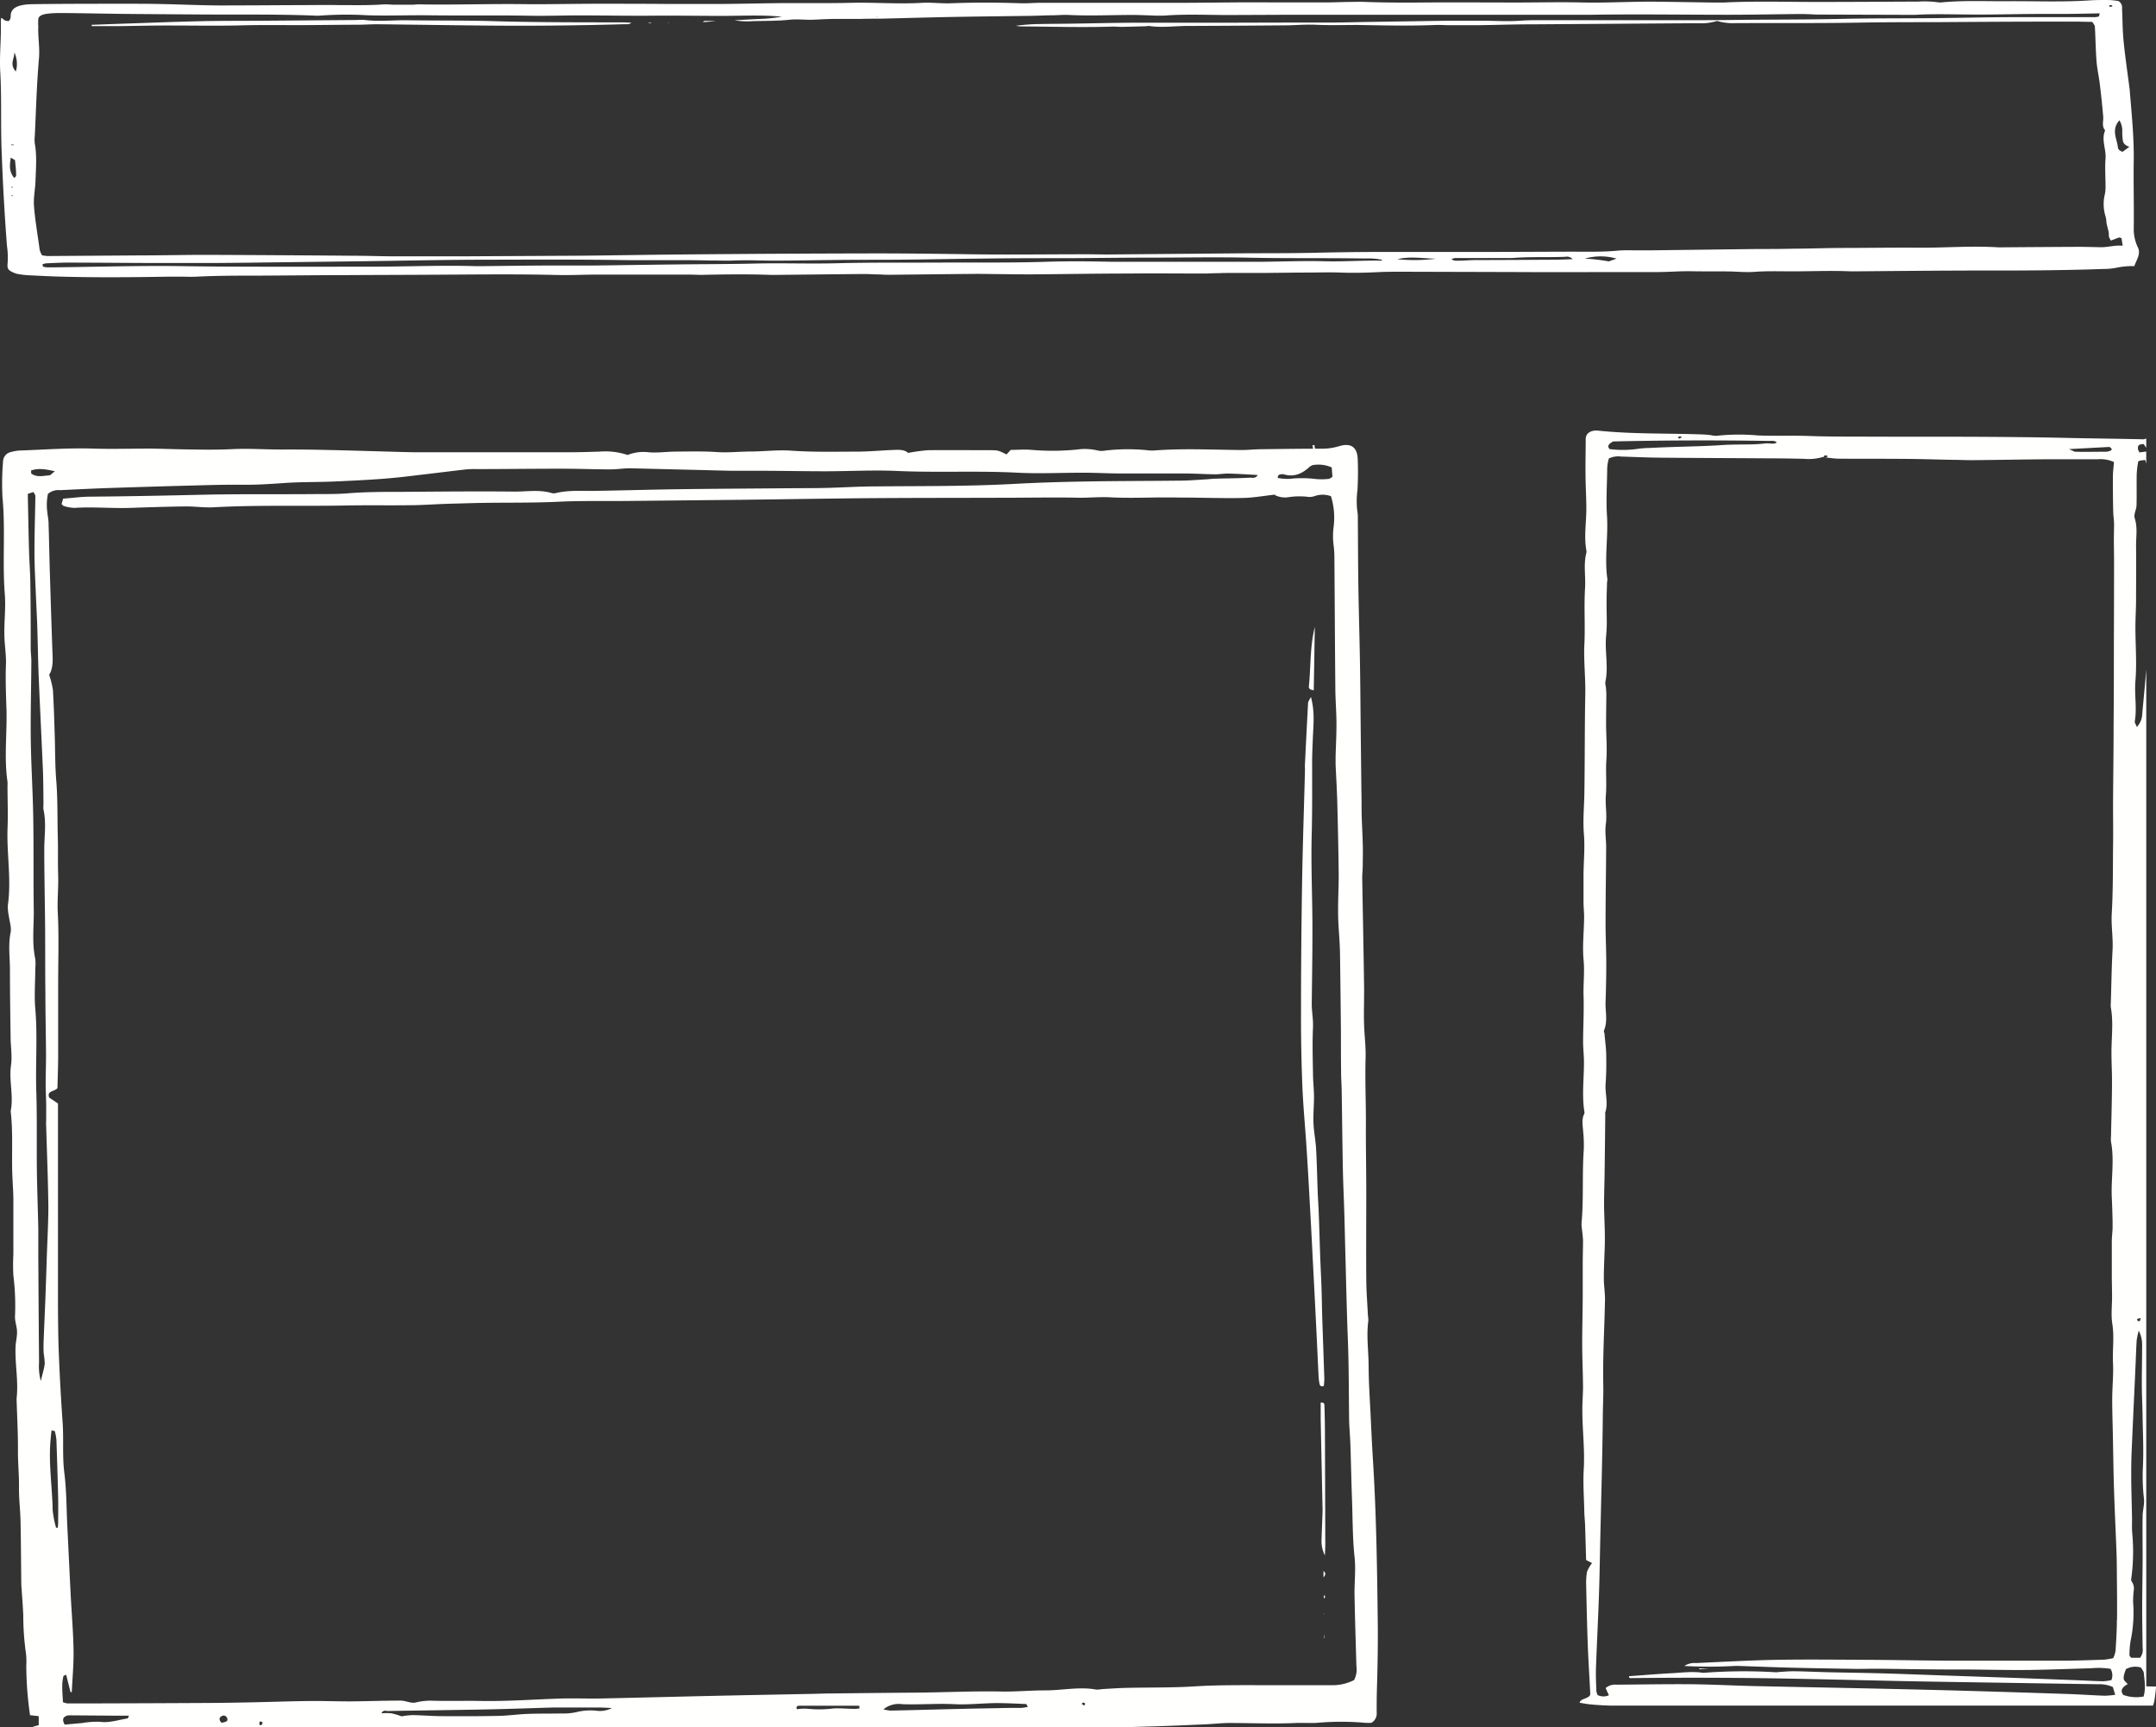 <svg xmlns="http://www.w3.org/2000/svg" viewBox="0 0 574.21 459.92"><rect x="0" y="0" width="574.21" height="459.92" fill="#333333" stroke="none"/><defs><style>.cls-1{fill:#fffffe;}.cls-2{fill:#fff;}</style></defs><g id="Ebene_2" data-name="Ebene 2"><g id="Ebene_1-2" data-name="Ebene 1"><path class="cls-1" d="M571.62,449V178.23c-.3,3.65-.65,7.31-1,11-.12,1.3,0,2.62-1.51,4.35-.3-.79-.61-1.16-.55-1.5.62-3.59-.14-7.18.17-10.78.4-4.72,0-9.47,0-14.2,0-2.37.15-4.74.17-7.1,0-4.9.07-9.8,0-14.7,0-2.44.43-4.86-.35-7.31-.34-1.06.43-2.24.47-3.37.08-2.78,0-5.55.05-8.33a24.22,24.22,0,0,1,.36-3.17c.07-.43.23-.46,1.89-.65.12.34.2.68.29,1v-3.24l-1.82.23c-.18-.43-.42-.73-.39-1,0-.53-.13-1.2,1.54-1.22l.67,1v-2.48l-.63.21c-6.82-.16-13.84-.22-20.86-.38-7.42-.17-14.86-.24-22.29-.28-10.82-.06-21.65,0-32.47-.06-4.57,0-9.14,0-13.69-.17s-9.07.07-13.61-.15a55.27,55.27,0,0,0-10.91.11,6.89,6.89,0,0,1-1.51-.18c-.77-.08-1.54-.16-2.32-.19-9.22-.33-18.49-.06-27.65-1-1.75-.19-3,.52-3.27,1.64a4,4,0,0,0-.08,1c0,2.86-.08,5.73-.05,8.6,0,3.19.22,6.38.22,9.57,0,3.68-.66,7.35,0,11a1.84,1.84,0,0,1,0,.74c-.8,3.09-.14,6.21-.34,9.32-.31,5,.06,10-.18,15-.22,4.42.33,8.83.24,13.25-.17,8.75-.11,17.5-.24,26.25-.05,3.66-.43,7.33-.13,11s-.06,7.2-.1,10.8c0,2.45,0,4.91,0,7.36,0,1.39.18,2.78.16,4.17-.05,3.76-.49,7.54-.14,11.29.31,3.27-.13,6.52,0,9.78.11,4-.12,8-.13,12,0,1.8.23,3.6.23,5.39,0,4.34-.56,8.67.08,13a1.21,1.21,0,0,1,0,.73c-.77,1.53-.39,3.09-.3,4.64a36.49,36.49,0,0,1,.17,4.9c-.47,6.55,0,13.1-.6,19.64a7.21,7.21,0,0,0,.08,1.22c.11,1.14.3,2.28.32,3.42,0,1.88-.07,3.77-.08,5.65,0,2.86,0,5.72,0,8.58,0,4.42-.15,8.84-.14,13.26,0,3.76.19,7.52.22,11.28,0,2.13-.2,4.26-.18,6.39,0,5.23.68,10.46.37,15.7-.21,3.59.05,7.19.14,10.79,0,1.39.18,2.77.22,4.16.11,3.1.18,6.19.27,9.18l1.59.81a9.27,9.27,0,0,0-1.35,2.32,18.06,18.06,0,0,0-.22,3.67c.11,5.24.23,10.47.42,15.71.16,4.16.43,8.33.64,12.49a8.8,8.8,0,0,1,0,.92c-.57,1.1-2.6.92-2.8,2.08.75.12,1.46.27,2.19.36,2,.24,3.93.33,5.91.4h144.6a8.33,8.33,0,0,0,.48-2.06c.16-1,.26-2,.34-3Zm-1.46-98-.29.81c-.2-.05-.54-.08-.59-.17C569.08,351.3,569.14,351,570.16,351Zm-2.74,86a36.08,36.08,0,0,0,.7-10.3,25.71,25.71,0,0,1,.15-3.16,3.09,3.09,0,0,0-.51-2.41,1.18,1.18,0,0,1-.12-.94,52.37,52.37,0,0,0,.24-12c-.14-1.55,0-3.11-.07-4.66-.06-3.27-.17-6.54-.2-9.82,0-2.45,0-4.91.12-7.36.31-7.36.66-14.73,1-22.09.11-2.45.18-4.91.33-7.36a21.74,21.74,0,0,1,.55-2.6,8,8,0,0,1,.91,3.59c0,3.59-.1,7.19-.08,10.78,0,2.69.15,5.37.19,8.06.07,4.59.31,9.17.1,13.75A51.13,51.13,0,0,0,571,399c.18,1.53-.33,3.08-.35,4.63-.06,3.52,0,7,0,10.56,0,4.66-.11,9.33-.12,14,0,3.52.07,7,.12,10.55a3.41,3.41,0,0,1-.68,2.65l-2.4,0c-.18-.28-.44-.51-.43-.73A25.11,25.11,0,0,1,567.42,437Zm-5.61-318c1,.6.63.94-.23,1.17a4.17,4.17,0,0,1-1.13.11c-2.57,0-5.13.07-7.69,0-.36,0-.72-.28-1.73-.7ZM486,121.26c.13-.06.54.09.81.14-.11.12-.19.31-.34.33a5.45,5.45,0,0,1-.91,0C485.73,121.58,485.82,121.37,486,121.26Zm-38.54-5.1.51.28-.78.36c-.11-.14-.33-.29-.29-.39S447.3,116.24,447.5,116.16Zm-17.87,1.38c13.67-.32,27.59-.35,41.5-.14.68,0,1.61-.17,2.13.44-.89.54-2,.11-2.95.22s-2.06.2-3.1.24c-3,.09-6,0-9,.24-6.22.38-12.46.39-18.68.73a26.16,26.16,0,0,0-3.1.21,27.56,27.56,0,0,1-7.7.09C428,118.82,428.37,118.21,429.63,117.54Zm134.2,313.73c0,2.78-.18,5.56-.36,8.34a7.88,7.88,0,0,1-.62,1.89,21.75,21.75,0,0,1-2.43.4c-3.65.12-7.3.26-10.95.27q-13.86,0-27.74,0c-8.09,0-16.17-.19-24.25-.23s-16.18-.13-24.26,0c-7.15.13-14.3.54-21.44.86a5,5,0,0,0-3.15.78,121.64,121.64,0,0,0,13.23,0,13.36,13.36,0,0,1,1.55,0c4.54.15,9.08.33,13.62.45,5.85.14,11.7.24,17.55.33,1.95,0,3.91-.06,5.86-.05,7.17.07,14.34.23,21.51.2,6.38,0,12.75.21,19.12.12,5.34-.08,10.68-.3,16-.45a20.58,20.58,0,0,1,5.07.16,3.33,3.33,0,0,1,.23,3,13.19,13.19,0,0,1-2.25.31c-2.34-.05-4.67-.19-7-.28l-16.78-.63-21.08-.72c-4.81-.17-9.62-.36-14.44-.49s-9.37-.18-14.06-.29c-3-.07-6-.22-9-.26-1.29,0-2.59.12-3.88.2-.26,0-.52.09-.77.08a140.27,140.27,0,0,0-19.45.15c-3-.47-5.94,0-8.9.12-3.62.21-7.23.51-10.83.77-.2.62.53.51.92.5q16.2-.18,32.41,0c12.64.16,25.28.5,37.92.77,10.95.23,21.9.37,32.86.55l20.72.32a8.87,8.87,0,0,1,4,.74l.63,2.07a22,22,0,0,1-2.85.25c-3.25-.12-6.48-.35-9.73-.46q-14.45-.49-28.89-.9c-8.21-.23-16.42-.41-24.63-.59-10.16-.22-20.33-.4-30.49-.63-5.46-.13-10.92-.43-16.39-.48-6.62-.05-13.24.07-19.86.12a3.87,3.87,0,0,0-2.88.9c.26.58.56,1.24.87,1.91a3.49,3.49,0,0,1-3-.05,3.66,3.66,0,0,1-.34-1.09c-.07-2-.17-4.09-.1-6.14.23-6.46.57-12.93.79-19.39.18-5.06.24-10.13.36-15.19.23-10.55.55-21.11.66-31.66,0-3.1.2-6.21.13-9.32-.15-7.52.32-15,.46-22.56,0-1.88-.31-3.75-.31-5.62,0-2.77.15-5.54.24-8.32.11-3.18-.06-6.36-.15-9.55s.07-6.54.11-9.81q.11-8,.18-16c0-.16-.09-.33,0-.49.85-2.52-.1-5,.09-7.57s.21-4.91.17-7.36c0-2-.29-3.93-.45-5.89,0-.32-.26-.67-.14-1,1.05-2.52.31-5.06.41-7.59.12-3.44.19-6.87.19-10.31,0-3.59-.2-7.18-.19-10.78,0-6.71.13-13.41.16-20.12,0-2-.37-4.1-.09-6.12.36-2.55-.18-5.08,0-7.6.27-3.18-.07-6.36.15-9.54s-.07-6.38-.08-9.57c0-2.62.05-5.23.07-7.85,0-.65-.08-1.31-.13-2a4.34,4.34,0,0,1-.15-1.22c.92-4.15-.2-8.31.23-12.47.31-2.94.08-5.89.11-8.84,0-1.79.08-3.59.13-5.39a3.74,3.74,0,0,0,.09-.74c-.82-5.64.25-11.28-.11-16.93-.26-4,0-8,.05-12a10.73,10.73,0,0,1,.46-3.23,5.79,5.79,0,0,1,3.23-.5c3.52.11,7,.27,10.56.3,9.64.09,19.29.11,28.94.18,3.12,0,6.25.05,9.38.13a12.74,12.74,0,0,0,4.92-.51,36.07,36.07,0,0,0,3.67.46c5.74.06,11.48,0,17.21.06,4.56,0,9.12.17,13.67.25,1.83,0,3.65.11,5.47.09,6.63-.06,13.25-.19,19.87-.24,4.43,0,8.86,0,13.29,0a8.83,8.83,0,0,1,4.31.74c-.11,1.33-.28,2.6-.29,3.88,0,3.1,0,6.21.09,9.31,0,1.06.2,2.13.22,3.19,0,1.38-.05,2.77-.05,4.15,0,2,.05,3.92.05,5.88q0,10.54-.05,21.1c0,7.44,0,14.89-.07,22.34,0,7-.11,14.06-.15,21.09,0,3.85.07,7.69,0,11.54-.05,5.89,0,11.78-.34,17.67-.2,3.28.39,6.53.21,9.8-.26,4.67-.31,9.33-.46,14a6.32,6.32,0,0,0,0,1.23c.74,4.08.14,8.17.17,12.26,0,2.54.16,5.07.14,7.61,0,4.82-.17,9.64-.26,14.47a6.58,6.58,0,0,0,0,1.47c.93,4.9,0,9.82.2,14.72.11,2.13.16,4.25.22,6.37,0,.66,0,1.31,0,2-.06,1.15-.2,2.29-.21,3.43,0,2.95,0,5.89,0,8.83,0,2,.06,3.93.07,5.89,0,2.45-.31,4.92.08,7.35.54,3.45,0,6.87.17,10.31.15,3.19-.2,6.38-.21,9.58s.11,6.37.17,9.56c.1,4.75.15,9.49.3,14.24.18,5.56.44,11.13.66,16.69.06,1.55.09,3.11.1,4.66C563.81,422.28,563.88,426.77,563.83,431.27Zm7.07,20.45a10.29,10.29,0,0,1-5.35-.43c-.92-1.18-.32-2.07,1.18-2.89-.37-.42-.9-.81-1.05-1.25a2.83,2.83,0,0,1,.13-1.43c.11-.47.31-.93.43-1.29a5.05,5.05,0,0,1,4-.43c.23.41.72.92.76,1.44C571.17,447.52,571.52,449.62,570.9,451.72Z"/><path class="cls-1" d="M424.89,364.94c0-.06.12-.14.09-.19s-.17-.07-.26-.11-.09.2-.14.31Z"/><path class="cls-1" d="M455.13,444.33l-2.56.11v-.23l2.58.13Z"/><path class="cls-1" d="M365.64,388.41c-.24-3.85-.42-7.7-.6-11.55-.21-4.31-.51-8.62-.53-12.94,0-4.08-.63-8.15-.09-12.23a7.45,7.45,0,0,0-.1-1.4c-.15-3.14-.41-6.29-.44-9.44-.06-7.83,0-15.65,0-23.48,0-6-.13-11.91-.1-17.87s-.25-11.87-.08-17.81c.07-2.45-.18-4.88-.33-7.32-.25-4.06,0-8.16-.08-12.24-.13-9.46-.33-18.92-.49-28.38,0-1,.12-2.09.14-3.14,0-2,.08-4,0-6-.06-2.57-.22-5.13-.29-7.69-.05-2.1,0-4.21-.07-6.31-.06-6.07-.14-12.14-.2-18.22-.06-5.48-.09-11-.19-16.45-.11-6.76-.32-13.53-.42-20.29-.09-5.95-.09-11.9-.14-17.85a7.27,7.27,0,0,0-.09-1.4,21.73,21.73,0,0,1,0-5.92c.15-2.8.18-5.61.05-8.4-.15-3.06-1.86-4.2-4.87-3.3a15.79,15.79,0,0,1-4.63.69c-5.34,0-10.69.07-16,.14-1.94,0-3.88.24-5.82.21-7.65-.08-15.3-.46-22.94.13a9.25,9.25,0,0,1-1.82-.08,52.33,52.33,0,0,0-11.26.11,4.77,4.77,0,0,1-1.76,0,15,15,0,0,0-5.77-.27,65.8,65.8,0,0,1-11.91.08c-1.91-.18-3.86,0-5.62,0L268.07,121c-2.24-1.11-2.24-1.12-4.49-1.13-5.47,0-10.93-.06-16.39,0a48.21,48.21,0,0,0-5.33.72c-1-.94-2.56-.84-4.14-.78-3.15.13-6.29.43-9.43.44-5.82,0-11.66.16-17.44-.25-3.66-.27-7.25.2-10.87.22-3,0-6,.35-9,.15-3.62-.25-7.27-.15-10.9-.13-2.41,0-4.84.38-7.23.19a11.52,11.52,0,0,0-5.7.71,18.83,18.83,0,0,0-7.55-.89c-2.55.07-5.1.16-7.65.17-4.25,0-8.49,0-12.74,0-4.61,0-9.22,0-13.83,0s-9.45,0-14.18,0c-1.58,0-3.16-.05-4.73-.09-6.55-.18-13.09-.39-19.63-.53q-6-.14-12-.11c-4.36,0-8.72-.32-13.1-.1s-8.72.12-13.08.05c-2.9-.05-5.8-.17-8.71-.2-5.08,0-10.15.16-15.25,0-6.41-.21-12.84.29-19.27.51a10.44,10.44,0,0,0-2.48.4,2.63,2.63,0,0,0-2.14,2.54,72.62,72.62,0,0,0-.16,9.44c.84,8.62-.05,17.26.63,25.88.28,3.48-.16,7-.12,10.5,0,2.8.54,5.59.42,8.37-.14,3.63,0,7.23.11,10.84C2,194.67,1,201.43,2,208.17a9.19,9.19,0,0,1,0,1.05c0,3.85.17,7.7,0,11.55-.2,6.76,1.06,13.5.09,20.27a11.39,11.39,0,0,0,.25,2.77c.18,1.51.76,3.08.48,4.5-.68,3.4-.16,6.76-.17,10.14,0,5.83.09,11.66.17,17.5,0,2.56.47,5.18.11,7.69-.59,4.09.75,8.15-.09,12.2.58,4.89.33,9.79.39,14.69,0,2.91.3,5.83.33,8.74,0,4.9,0,9.8,0,14.7a52.49,52.49,0,0,0,0,5.61A65.26,65.26,0,0,1,4,350.41c-.09,1.36.51,2.76.54,4.14s-.35,2.73-.4,4.1c-.17,4.54.8,9.06.29,13.62a5.43,5.43,0,0,0,0,.69c.14,4.55.39,9.09.35,13.64,0,3.12.32,6.23.28,9.36S5.4,402,5.47,405c.11,5.23.13,10.47.19,15.71,0,.7,0,1.4.08,2.1.15,2.44.36,4.88.46,7.32a71.07,71.07,0,0,0,.67,9.77A18.47,18.47,0,0,1,7,443.43a93.62,93.62,0,0,0,1,13.25l2.31.26v2.42a11.57,11.57,0,0,0-1.88.56H298c3.46-.09,6.91-.18,10.37-.29,4.24-.14,8.48-.33,12.73-.52,2.05-.09,4.1-.33,6.15-.35,5.94,0,11.88.27,17.82,0,1.94-.08,3.88.08,5.81-.05a72.45,72.45,0,0,1,12.67,0,13.86,13.86,0,0,0,1.7,0,2.84,2.84,0,0,0,1.4-2.78c0-2,0-4,.06-5.95.19-6.3.31-12.59.22-18.89C366.76,416.87,366.54,402.63,365.64,388.41ZM341.19,126.29a1.59,1.59,0,0,1,.72,0c2.76.83,4.94-.19,6.88-2a4,4,0,0,1,.79-.44,8.6,8.6,0,0,1,5.1.61c.07.91.13,1.7.2,2.5-.39.22-.68.53-1,.55a18.5,18.5,0,0,1-3.24.06,29.82,29.82,0,0,0-7.19-.07,14.72,14.72,0,0,1-3.11-.23C340.24,126.45,340.73,126.36,341.19,126.29Zm-326.58-.81c-.78.6-1.09,1-1.44,1.08-1.63.11-3.33.63-4.82-.47-.12-.09,0-.42-.09-.82C10.22,124.6,12.13,124.91,14.61,125.48Zm-2.14,209c-.12,3.73-.24,7.46-.38,11.19s-.31,7.23-.45,10.84c-.05,1.28-.08,2.57,0,3.85a20,20,0,0,1,.28,2.75c-.17,1.35-.6,2.68-1.06,4.6a15.53,15.53,0,0,1-.46-5q-.12-14.19-.2-28.37c0-2.44,0-4.89,0-7.33-.11-5.13-.31-10.26-.38-15.39-.08-7,.07-14-.15-21-.24-7.35.36-14.7-.27-22.05-.31-3.57,0-7.2,0-10.8a12.55,12.55,0,0,0,0-2.45C8.5,251.19,9,247,9,242.78c-.14-8.4,0-16.8-.15-25.2-.11-6.87-.56-13.74-.65-20.61s.11-14,.15-21c0-1.05-.16-2.1-.17-3.15,0-5.72,0-11.43-.1-17.15,0-3-.27-6-.35-9.08-.14-5-.22-10-.33-15.09l1.5-.5c.23.45.52.76.52,1.06-.07,5-.25,10-.24,15,0,3.72.22,7.45.37,11.17.11,2.8.27,5.6.37,8.39.15,4.55.2,9.1.39,13.65.34,8.27.77,16.54,1.12,24.81.12,3,.11,6.06.15,9.09a6.52,6.52,0,0,0,0,1.4c.79,3.48.22,7,.21,10.47,0,6.76.16,13.53.22,20.3.05,6.07,0,12.14.08,18.2,0,5.48.14,11,.17,16.43,0,2.57-.1,5.14-.1,7.71,0,1.75.11,3.5.14,5.25,0,1.28,0,2.55,0,3.83,0,.7-.06,1.4,0,2.1.2,7.11.5,14.22.58,21.33C12.88,325.65,12.61,330.08,12.47,334.52Zm2.91,72.28-.45,0a27.55,27.55,0,0,1-.9-4.66c-.11-6.06-1.07-12.1-.61-18.17.08-1,.19-2,.29-3.06.47.09.86.1.88.19a12.4,12.4,0,0,1,.44,2.39q.27,7.68.46,15.37c.06,2.21,0,4.43,0,6.64A11,11,0,0,1,15.38,406.8ZM34,457.55c-2.46.36-4.82,1.25-7.42.89a22.54,22.54,0,0,0-4.68.33l-4.67.42c-.79-1.43-.37-2,.55-2.36a2.15,2.15,0,0,1,.71-.11l11.94.09h3.93C34.14,457.19,34.07,457.53,34,457.55ZM59,458.7c-.65-.68-.82-1.36.19-1.85a1,1,0,0,1,1.33.69C60.72,458.22,60.41,458.45,59,458.7Zm10.58.67s-.54-.14-.54-.22a3,3,0,0,1,.21-.85l.73.29A3.83,3.83,0,0,1,69.6,459.37Zm89.23-3.88a15.36,15.36,0,0,0-5.39.4,15.83,15.83,0,0,1-4,.33c-3,.07-6.06,0-9.09.13-2.53.1-5.06.47-7.59.52-5,.1-9.94.1-14.9.07-2.66,0-5.31-.24-8-.28a19.89,19.89,0,0,0-2.86.33,23.31,23.31,0,0,0-2.74-.81,16.41,16.41,0,0,0-2.64,0c.44-1,1.23-.6,1.77-.61,8.84-.16,17.68-.25,26.52-.43,5.94-.12,11.87-.35,17.81-.51,1.45,0,2.9,0,4.36,0,2.42,0,4.83,0,7.25,0,1.06,0,2.12.08,3.68.14A6.79,6.79,0,0,1,158.83,455.49Zm68.89-.49c-1.93,0-3.86-.22-5.78-.11a29.6,29.6,0,0,1-6.85.08,12.24,12.24,0,0,0-2.83.13c-.34-.82.26-.94.67-.94,5.31,0,10.61,0,15.92,0l.1.71A10.32,10.32,0,0,1,227.72,455Zm44.36-.26c-2.05,0-4.11,0-6.17.07q-6.18.1-12.36.25c-5.45.13-10.9.29-16.35.4a10.51,10.51,0,0,1-1.9-.33,6.42,6.42,0,0,1,5-1.38c4.61.18,9.2-.23,13.81,0,3.73.19,7.49-.25,11.23-.29,2.65,0,5.3.14,7.95.25.12,0,.22.34.48.76A15.36,15.36,0,0,1,272.08,454.74Zm16.7-.62-.7-.45c.16-.13.31-.35.47-.35s.35.19.52.3Zm71.85-6.77a12.92,12.92,0,0,1-6.36,1.34c-5.95,0-11.9,0-17.85,0s-12.13-.06-18.2.32-12.13.26-18.2.4c-2.18.05-4.36.21-6.54.33a7.3,7.3,0,0,1-1.45.13c-4.61-.85-9.2.24-13.81.21-3.87,0-7.76.38-11.63.3-7.65-.15-15.29.25-22.93.3s-15,.14-22.58.22c-1.46,0-2.91.07-4.37.1-9.22.19-18.44.35-27.67.56-9.59.21-19.17.47-28.76.67-3.4.07-6.8-.06-10.2,0-7.39.21-14.79.8-22.17.66-4.48-.08-9,.08-13.42-.08a18,18,0,0,0-3.89.52c-1.22.21-2.59-.53-3.89-.53-4.49,0-9,.18-13.47.21-3.63,0-7.26-.14-10.89-.1-4.84.05-9.67.23-14.51.33-3.76.08-7.53.16-11.29.18q-16.2.09-32.41.13c-2.06,0-4.12,0-6.18,0a5.31,5.31,0,0,1-1.19-.34c-.05-2.3-.44-4.59.14-6.89,0-.15.37-.23.72-.45.4,1.59.79,3.12,1.17,4.66l.34,0c.17-3.72.53-7.44.47-11.16-.08-4.89-.51-9.78-.76-14.68-.32-6.18-.6-12.36-.91-18.54-.23-4.65-.2-9.33-.78-13.94s-.14-9.07-.47-13.59q-.64-9.08-1-18.18c-.18-4.3-.2-8.61-.23-12.92,0-5.49,0-11,0-16.46q0-12.45,0-24.88c0-4.09,0-8.17,0-12.36l-2.33-1.58c-.7-1.87,1.37-1.51,2.19-2.53.06-2.67.18-5.58.19-8.48,0-6.42,0-12.84,0-19.27s.23-12.62-.1-18.91c-.18-3.37.21-6.7.1-10.05s0-6.54-.09-9.81c-.15-5.13,0-10.26-.42-15.4-.33-4-.27-7.93-.4-11.9s-.24-8.16-.49-12.23a23.75,23.75,0,0,0-1-4c1-1.55,1-3.63.89-5.74-.26-7.11-.48-14.23-.7-21.35-.13-4.42-.21-8.85-.35-13.28,0-.93-.23-1.85-.31-2.78a14.53,14.53,0,0,1,.15-5,4.22,4.22,0,0,1,3.21-1c4.72-.22,9.43-.46,14.16-.61q12.92-.42,25.83-.75,4.91-.12,9.83-.08c3.4,0,6.78-.25,10.17-.48,4.11-.28,8.24-.2,12.36-.36,4.35-.18,8.71-.39,13-.7,3.26-.23,6.52-.59,9.76-1,4.33-.49,8.64-1.05,13-1.54a25.47,25.47,0,0,1,2.9-.09c7.65,0,15.3-.11,22.94-.1,4.13,0,8.26.16,12.39.18,1.56,0,3.12-.19,4.69-.29.36,0,.72,0,1.08,0l17.81.44c3,.07,6.07.17,9.1.22,2.55,0,5.09,0,7.64,0,5.7,0,11.4.13,17.1.13,6.43,0,12.86-.37,19.27-.08,10.68.48,21.36-.1,32,.46,5.79.3,11.62,0,17.42,0,3.15,0,6.3.18,9.45.2,5.7,0,11.39,0,17.09,0,2.9,0,5.79.19,8.69.23,1.2,0,2.41-.24,3.61-.2,2.54.07,5.08.24,7.69.38-.53,1-1.43.69-2.08.72-2.91.16-5.82.17-8.73.25-1,0-1.93.13-2.9.19-2.18.12-4.36.31-6.54.34-8.5.1-17,.08-25.49.23-6.44.11-12.87.3-19.29.65-12.25.67-24.51.54-36.77.66-4.37,0-8.73.3-13.09.4-3,.08-6.07.06-9.1.08-9.84.09-19.67.13-29.51.26-7.88.1-15.76.34-23.64.46-3.27,0-6.56-.2-9.79.58a2.15,2.15,0,0,1-1.07,0c-3.34-1-6.77-.36-10.14-.4-9.83-.11-19.66,0-29.5.07-5,0-10,0-14.92.41-3.13.23-6.24.16-9.36.19-9.59.08-19.19-.05-28.78.16-10.06.23-20.12.44-30.19.52-2.4,0-4.8.35-7.26.53-.18.63-.3,1.05-.42,1.45.28.24.43.48.63.52a10.85,10.85,0,0,0,2.83.49c5-.33,9.91.17,14.87,0s9.95-.33,14.93-.39c2.41,0,4.84.36,7.24.23,11.77-.65,23.56-.25,35.33-.48,5.58-.11,11.16,0,16.75-.07,3.15,0,6.3-.24,9.45-.35,2.3-.08,4.59-.13,6.89-.2,7.74-.23,15.5,0,23.25-.37,5.93-.3,11.88-.15,17.83-.21q15.66-.15,31.32-.32c11.4-.13,22.81-.34,34.21-.43,11.9-.09,23.8-.07,35.69-.11,6.68,0,13.35-.15,20,0,2.68,0,5.36-.26,8-.12,3.65.19,7.26.13,10.9.07q4-.07,8,0c5.46,0,10.92.22,16.38.11,2.89-.05,5.76-.58,8.64-.89l.12.09h-.16a6,6,0,0,0,3.85.56,19.9,19.9,0,0,1,4.69-.1,4.09,4.09,0,0,0,2-.13,6.41,6.41,0,0,1,4.45,0,19.34,19.34,0,0,1,.7,8.19,19.36,19.36,0,0,0,0,4.87,23.55,23.55,0,0,1,.21,3.14c.09,11.56.14,23.13.25,34.69,0,3.14.28,6.27.3,9.41s-.15,6-.23,9c0,.7,0,1.4,0,2.1.15,3.38.36,6.76.45,10.14.17,6.42.31,12.84.38,19.26,0,3.38-.2,6.76-.16,10.14,0,2.79.28,5.59.42,8.39.06,1.16.09,2.33.1,3.5q.14,10,.23,20c0,3.61,0,7.23.05,10.85,0,1.52.13,3,.15,4.55.11,6.89.18,13.77.31,20.66.08,4.09.28,8.17.4,12.26.11,3.5.17,7,.27,10.5.21,7.58.36,15.16.66,22.74.27,6.88.25,13.77.33,20.65,0,2.56.28,5.12.36,7.68.16,4.79.24,9.58.42,14.36.19,5.13.13,10.25.68,15.38.37,3.46-.09,7,0,10.49.11,6.18.32,12.36.49,18.54A6.11,6.11,0,0,1,360.63,447.35Z"/><path class="cls-1" d="M14.51,252.62a3.31,3.31,0,0,0-.47-.29s-.26.14-.25.16.18.32.28.48Z"/><path class="cls-1" d="M14.75,364.54a3.37,3.37,0,0,0-.45-.32s-.25.15-.23.18a3.29,3.29,0,0,0,.26.49Z"/><path class="cls-1" d="M199.16,456l-.29.11.41.19Z"/><path class="cls-1" d="M232,454.84l-.22-.2-.2.46c.1,0,.24.06.3,0S232,454.93,232,454.84Z"/><polygon class="cls-1" points="292.97 124.82 293.21 124.95 293.23 124.71 292.97 124.82"/><polygon class="cls-1" points="13.76 349.42 13.62 349.6 13.84 349.63 13.76 349.42"/><path class="cls-1" d="M349.14,185.57c1.1,4.05.64,7.52.51,11-.08,2-.17,4-.19,6,0,6.54.06,13.08-.11,19.61-.23,8.75.23,17.49.19,26.23,0,6.31-.11,12.61-.18,18.91,0,2.08.43,4.12.33,6.24-.19,4.06-.07,8.13,0,12.19,0,2.1.26,4.19.27,6.28,0,2.32-.23,4.65-.14,7s.58,4.6.7,6.91c.22,3.84.28,7.7.43,11.54.07,1.87.21,3.73.28,5.59.14,3.72.24,7.45.37,11.17.1,2.8.25,5.59.35,8.39s.12,5.37.2,8.05c.18,5.48.39,11,.56,16.44a16.79,16.79,0,0,1-.15,1.93c-.92.25-1.07-.29-1.15-.7a13.25,13.25,0,0,1-.24-2.08c-.19-3.85-.36-7.7-.55-11.54q-.48-9.8-1-19.59-.31-6.3-.66-12.59c-.31-5.71-.62-11.42-1-17.13-.34-5.36-.87-10.7-1.09-16.06q-.39-9.62-.37-19.25,0-17.85.3-35.7c.16-9.8.51-19.6.76-29.4,0-.58-.06-1.17,0-1.75q.39-8,.82-16.07C348.4,186.77,348.67,186.48,349.14,185.57Z"/><path class="cls-1" d="M352.86,414.15a8.64,8.64,0,0,1-.88-4.4c.06-2.21.16-4.42.24-6.63,0-.7.07-1.4,0-2.1q-.24-11.55-.48-23.1c0-1.5,0-3,0-4.48,1-.08,1,.48,1,.89.07,2.21.12,4.43.13,6.65q.06,14.53.09,29C353,411.41,352.91,412.78,352.86,414.15Z"/><path class="cls-1" d="M349.89,183.82c-.6-.18-.86-.19-1-.33a.86.86,0,0,1-.31-.6c.56-5.31.26-10.68,1.6-15.94C350.08,172.47,350,178,349.89,183.82Z"/><path class="cls-1" d="M352.49,420v-1.71C353.33,419,352.89,419.47,352.49,420Z"/><path class="cls-1" d="M349.83,118.58c.57.7.56,1.43-.21,2.64.11-1.22.17-2,.24-2.69Z"/><path class="cls-1" d="M349.86,118.53a6.69,6.69,0,0,1,.16.75c0,.07-.13.16-.2.23-.06-.31-.13-.62-.19-.93Z"/><path class="cls-1" d="M349.86,121.07c-.08-.84-.15-1.69-.22-2.54l.49,0c-.09.84-.19,1.69-.29,2.55Z"/><path class="cls-1" d="M352.73,424.63a2,2,0,0,1,.17.62c0,.12-.19.23-.3.35a1,1,0,0,1-.05-.33C352.59,425.05,352.67,424.84,352.73,424.63Z"/><path class="cls-1" d="M352.8,435.35l0,.81h-.12l.06-.81Z"/><polygon class="cls-1" points="352.75 429.48 352.77 429.76 352.66 429.72 352.75 429.48"/><polygon class="cls-1" points="349.93 118.53 349.83 118.82 349.68 118.58 349.93 118.53"/><path class="cls-2" d="M.31,4.77c.9.38.67.84,2,.83C3,5,2.78,4.32,2.9,3.66,3.23,2,5,1.14,8.9,1.11,17.14,1,25.38,1,33.62,1c3.32,0,6.65,0,10,.09,4.89.1,9.77.33,14.67.36,7.36,0,14.73-.06,22.1-.09,3.32,0,6.64-.07,10,0,3.9,0,7.79.09,11.67-.18,1-.06,2,.07,3,.08,1.58,0,3.15,0,4.73,0,.57,0,1.14-.11,1.71-.1,9.23.18,18.45-.17,27.69-.06C145.76,1.18,152.4,1,159,1c6.07,0,12.13,0,18.19.05l14.74,0c.29,0,.58,0,.87,0C198.31,1,203.79.86,209.27.82c5.77,0,11.56.06,17.32-.07,6.36-.15,12.68.38,19,0,2.54-.14,5.1.22,7.73.12,6.2-.24,12.41-.21,18.62,0,1.71.05,3.45-.12,5.18-.12,12.13,0,24.26,0,36.39,0,8.53,0,17.06-.2,25.58-.1,4.48,0,8.95,0,13.42,0,2.16,0,4.32-.09,6.49-.13,1.58,0,3.17-.09,4.74,0,5,.17,10.09.2,15.16.15,8.38-.07,16.76,0,25.14,0,5.92,0,11.86-.16,17.77,0,6.38.12,12.69-.28,19-.22,5.34.06,10.67.16,16,.23.72,0,1.45,0,2.17,0,8.21-.42,16.44-.16,24.67-.16,9.11,0,18.22-.06,27.32-.1a26.62,26.62,0,0,1,5.14.19,4.7,4.7,0,0,0,1.25,0C523.2.08,529,.37,534.75.32,542,.27,549.2.59,556.4.11c1.7-.11,3.46-.12,5.19-.1.95,0,1.9.17,2.58.24a2,2,0,0,1,1,2c.13,2.87.12,5.74.4,8.61.39,4,1,8.1,1.52,12.14,0,.25.08.5.1.75.51,6.36,1.19,12.72,1.09,19.09-.1,6.17.1,12.35,0,18.53A11.54,11.54,0,0,0,569.44,66c.73,1.67-.43,3.19-1,4.86a20.19,20.19,0,0,0-4.68.41,17.59,17.59,0,0,1-3.73.35c-10.53.37-21.07.43-31.63.41-11.55,0-23.11.13-34.67.22-.29,0-.58,0-.87,0-5.19-.24-10.39,0-15.59,0-3.31,0-6.61-.12-9.94.13-1.94.15-4,0-6-.09-3.6-.07-7.19,0-10.8-.07-3.1-.06-6.29.23-9.47.22-3.76,0-7.52,0-11.28,0-7.94,0-15.89.06-23.84,0l-32.5-.09c-2.17,0-4.35,0-6.49.11-3.31.16-6.55.24-9.92.11-2.95-.11-6,0-9,0-3.75,0-7.5.08-11.25.1-2.75,0-5.49,0-8.23,0-1.3,0-2.6,0-3.89.06-1.45,0-2.89.11-4.33.1-6.5,0-13-.08-19.5,0-8.66,0-17.32.16-26,.22-2.45,0-4.9,0-7.36-.06-2.74,0-5.48-.09-8.22-.06-7.36.06-14.72.16-22.08.23-.86,0-1.73,0-2.59-.08-1.59,0-3.18-.14-4.76-.12-7.51.06-15,.15-22.53.23-.72,0-1.45,0-2.17,0-6.05-.22-12.11-.14-18.17,0-1.29,0-2.59-.08-3.88-.08q-11.91,0-23.82,0c-3.6,0-7.23.2-10.81.11-10-.25-19.93-.15-29.89-.09-8.66.06-17.31.07-26,.12-7.94,0-15.89.11-23.83.14-5.49,0-11,0-16.44.28-1.27.06-2.59,0-3.89,0s-2.6,0-3.9,0c-9.24.16-18.48.24-27.72,0-3.17-.07-6.33-.24-9.49-.4a20.39,20.39,0,0,1-2.88-.39C3.07,72.42,2.28,72,2.1,71.38A2.18,2.18,0,0,1,2,70.44a21.19,21.19,0,0,0-.15-5Q.87,52.6.42,39.77C.17,32.91.46,26.05.07,19.19c-.26-4.5.3-9,.15-13.48A9.43,9.43,0,0,1,.31,4.77ZM11.23,68c.68.08,1.09.17,1.5.17L37.88,68c5.92,0,11.85-.16,17.77-.14q19.51.08,39,.24c3.32,0,6.64.14,10,.15q9.31,0,18.63,0,15.84-.08,31.66-.17c7.94-.07,15.88-.22,23.83-.3q15.36-.15,30.71-.23,11.92-.06,23.85-.08c8.37,0,16.74.11,25.11.23,10.25.15,20.51,0,30.76,0,2.17,0,4.34.07,6.5.05l33.37-.29c6.93-.06,13.88,0,20.8-.15,6.21-.15,12.4-.23,18.61-.23h26.44c7.8,0,15.6-.05,23.4-.07,4.18,0,8.36.12,12.52-.27,1.66-.16,3.45-.08,5.18-.09,1.3,0,2.6,0,3.9,0l27.72-.35c3.31,0,6.63,0,9.95-.09,4,0,8.08-.16,12.12-.19,7.08,0,14.17-.12,21.24-.07s14.12-.55,21.19-.1c.42,0,.86,0,1.3,0q10-.08,19.93-.13c2,0,4,.06,6.07.1s3.6-.59,5.89-.39c-.11-.75-.18-1.36-.32-2,0-.08-.4-.14-.62-.21l-2.19.83a4.65,4.65,0,0,1-.51-1c-.09-.43,0-.86-.1-1.29-.16-.8-.41-1.6-.57-2.41a10.65,10.65,0,0,0-.17-1.48,11,11,0,0,1-.26-6.16,9.47,9.47,0,0,0,.18-2.05c0-2.5-.19-5,0-7.49s-1.19-5-.1-7.44c-1-1.22-.41-2.47-.52-3.71-.25-2.86-.55-5.73-.9-8.59-.25-2.05-.72-4.1-.88-6.16-.24-3.05-.26-6.11-.44-9.16,0-.4-.41-.8-.68-1.29-1.81,0-3.38-.07-5-.07-12.28,0-24.56.06-36.83.15-6.65,0-13.28,0-19.93.12-11.11.19-22.25.09-33.38.14a15.16,15.16,0,0,1-4.81-.58,14.21,14.21,0,0,1-5.09.6q-22.11.15-44.21.3c-4.77,0-9.53.17-14.3.23-2.59,0-5.19,0-7.78,0-1.16,0-2.32-.1-3.46-.06-6.92.28-13.84.12-20.77,0-3.73,0-7.45.12-11.2-.05-2.69-.13-5.46.13-8.2.15q-13,.11-26,.16c-3.43,0-6.87.52-10.29,0a5.25,5.25,0,0,0-.82.08c-2.14.06-4.29.13-6.44.16-.85,0-1.72-.1-2.56-.07-8.09.26-16.18,0-24.26-.05-.47,0-.93-.1-1.4-.15a51.12,51.12,0,0,1,6.48-.48c3-.06,6.06-.06,9.09-.11,5.34-.08,10.68-.22,16-.24,8.38,0,16.76,0,25.14,0Q341,6,354.65,6c3,0,6.06-.1,9.09-.15l21.65-.33c3.17,0,6.35,0,9.52,0s6.58.24,9.88,0c1.42-.1,2.87-.14,4.31-.15l16.44,0,26,0c3.32,0,6.65,0,10-.06,9.65-.12,19.3-.07,28.95-.28,8.22-.18,16.47-.12,24.7-.2,6.64-.07,13.27-.23,19.91-.26,7.64,0,15.29,0,22.94,0a5.77,5.77,0,0,0,1-.21c0-.2.11-.47.19-.8-3.18.06-6,.12-8.91.15-2.31,0-4.62,0-6.92,0-5.78,0-11.56.19-17.33.16-5.33,0-10.65-.23-16,.08-.71,0-1.44,0-2.17,0l-22.06-.07c-1.15,0-2.3,0-3.45-.07s-2.6-.08-3.9-.07c-6.05.06-12.1.19-18.15.19-12.13,0-24.26-.19-36.39,0-2.89,0-5.79,0-8.68,0H395.34l-27.73,0c-4.91,0-9.82,0-14.73,0l-9.1,0L327.31,4c-5.77,0-11.56-.29-17.31.16-.7,0-1.44,0-2.16,0-2-.06-4-.16-6-.18-5.76,0-11.53.29-17.31,0-1.27-.06-2.59.06-3.89.09-2,0-4,.12-6.05.15-7.07.1-14.15.17-21.22.3-6.35.12-12.69.31-19,.46-1.73,0-3.47,0-5.2.06-2.17,0-4.33,0-6.49,0s-4,.12-6.05.21-4-.21-6.26,0c-3.18.34-6.58.3-9.89.38a19.52,19.52,0,0,1-4.86-.24l6.33-.33a43.5,43.5,0,0,0,6.32-.62c-1.65-.12-2.32-.18-3-.21-4.32-.2-8.65,0-13,0-6.19,0-12.39-.11-18.6-.05-6.49.06-13-.08-19.5-.08-4.32,0-8.66.17-13,.09-9.09-.16-18.18,0-27.27-.12-5.34-.05-10.67.16-16,0a95.26,95.26,0,0,0-12.53.08,12.5,12.5,0,0,1-1.73,0c-10.24-.4-20.5-.22-30.76-.3-6.93-.05-13.87-.09-20.8-.16C27,3.62,22,3.52,16.89,3.47c-1.29,0-2.62,0-3.88.14-1.79.17-2.68.63-2.81,1.45a15.71,15.71,0,0,0,0,2.06c-.12,2.8.43,5.59.18,8.41-.61,6.92-.78,13.85-1.12,20.77a8.36,8.36,0,0,0,0,1.87c.6,3.3.31,6.61.2,9.91-.07,2.25-.58,4.5-.41,6.74.3,3.92,1,7.84,1.53,11.77A5.23,5.23,0,0,0,11.23,68Zm.24,3a8.58,8.58,0,0,0,1,.18c.71,0,1.43,0,2.15,0,11-.12,21.91-.46,32.89-.33Q57.27,71,67,71c10.84.06,21.67,0,32.51,0,9.09,0,18.18-.41,27.28-.13.42,0,.86,0,1.29,0,5.63-.06,11.25-.14,16.87-.17,4.19,0,8.38,0,12.57,0,7.5-.08,15-.21,22.49-.29,7.08-.09,14.17-.07,21.23-.24s14.4.11,21.62-.08c9.22-.24,18.48-.13,27.73-.18s18.73.09,28.09-.21c5.75-.19,11.56-.13,17.34,0,3.17,0,6.32,0,9.49,0,3.61,0,7.22,0,10.84,0h7.36c4,0,8.08,0,12.13,0,5.62-.05,11.27-.28,16.87-.14,5.07.14,10.05-.25,15.08-.16.08,0,.17-.08.41-.2a17.67,17.67,0,0,0-4.51-.37c-10.52-.17-21.05,0-31.58-.23-8.65-.17-17.33,0-26,0-6.92,0-13.84.1-20.76.14-8.1,0-16.19,0-24.29.12-6.93.06-13.85.21-20.78.28-6.36.06-12.71,0-19.07.1-7.06.06-14.12.28-21.19.06-1.57,0-3.17,0-4.76.07s-3.16,0-4.74,0c-2,0-4.05-.08-6.07-.09-5.49,0-11,0-16.47,0-12.7-.22-25.4-.16-38.1-.13-11.41,0-22.82.28-34.23.42l-29.43.37q-5,.06-9.93.09-6.28,0-12.57,0c-8.52,0-17-.1-25.56-.11-2,0-4,.12-6,.2a5.72,5.72,0,0,0-.88.29C11.33,70.49,11.41,70.77,11.47,71Zm407.38-2a2.12,2.12,0,0,0-2-.62c-4.72.18-9.49-.06-14.18.33-.41,0-.86,0-1.29,0q-6.9,0-13.81,0a4.25,4.25,0,0,0-.95.23c.27.46,1,.49,1.73.47,1.58,0,3.15-.16,4.73-.17,7.19,0,14.38-.06,21.57-.09C416,69.11,417.24,69.06,418.85,69Zm145.64-37c-2.22,2.48-.77,4.76-.46,7,.07.49.07,1,1.28,1.42l1.81-1.33c-1.57-.54-1.75-1.34-1.8-2.16a13,13,0,0,1-.08-2.24A5.5,5.5,0,0,0,564.49,32.06ZM3.79,47.39c.18-.21.52-.42.51-.63,0-1.35-.16-2.71-.3-4.06,0-.14-.42-.28-1.13-.73C2.56,44,2.37,45.65,3.79,47.39ZM430.54,68.86a15.27,15.27,0,0,0-8.46,0,48.4,48.4,0,0,1,6.38.74Zm-48.26,0c-3.21,0-6.5-.7-10.14.15A44.63,44.63,0,0,0,382.28,68.9ZM3.82,13.93c.1,1.57-1.4,3.16.4,5.1A7.32,7.32,0,0,0,3.82,13.93ZM3.64,38.65v-.17c-.22,0-.45,0-.67,0,0,0,0,.11,0,.17ZM562.54,1.76c0-.11.06-.25-.06-.32a2.59,2.59,0,0,0-.7-.08l0,.44ZM3.06,49.76c0,.05-.05.12,0,.15a1.8,1.8,0,0,0,.32.05v-.24Zm.41,2.36V52l-.53.08c.06,0,.11.11.2.12A1.39,1.39,0,0,0,3.47,52.12ZM233.35,4.51l.25.08,0-.12Z"/><path class="cls-2" d="M24.39,6.61c2.58-.09,5.15-.2,7.73-.28,7.19-.24,14.38-.53,21.58-.69,5.48-.12,11-.08,16.45-.12l24.67-.19A19.51,19.51,0,0,1,97,5.3c4,.52,8,0,11.93.1,7.79.11,15.59,0,23.36.26,11.25.31,22.5.28,33.76.3.67,0,1.33.06,2.07.09-.46.52-1.28.39-1.92.4q-18.81.54-37.65.35c-9.37-.09-18.73-.24-28.1-.34-1.72,0-3.44.12-5.17.13-6.92,0-13.85.17-20.76.08-3.87,0-7.69,0-11.54.12-6.2.1-12.41,0-18.62,0-4.32,0-8.65.12-13,.17-2.3,0-4.61,0-6.91,0Z"/><path class="cls-2" d="M190.68,5.65l-3.46.24c.23-.47.91-.3,1.35-.32S189.43,5.6,190.68,5.65Z"/><path class="cls-2" d="M172.74,6h.71s0,.08,0,.12h-.71S172.75,6,172.74,6Z"/><polygon class="cls-2" points="178.1 6.06 177.85 5.98 178.19 5.96 178.1 6.06"/></g></g></svg>